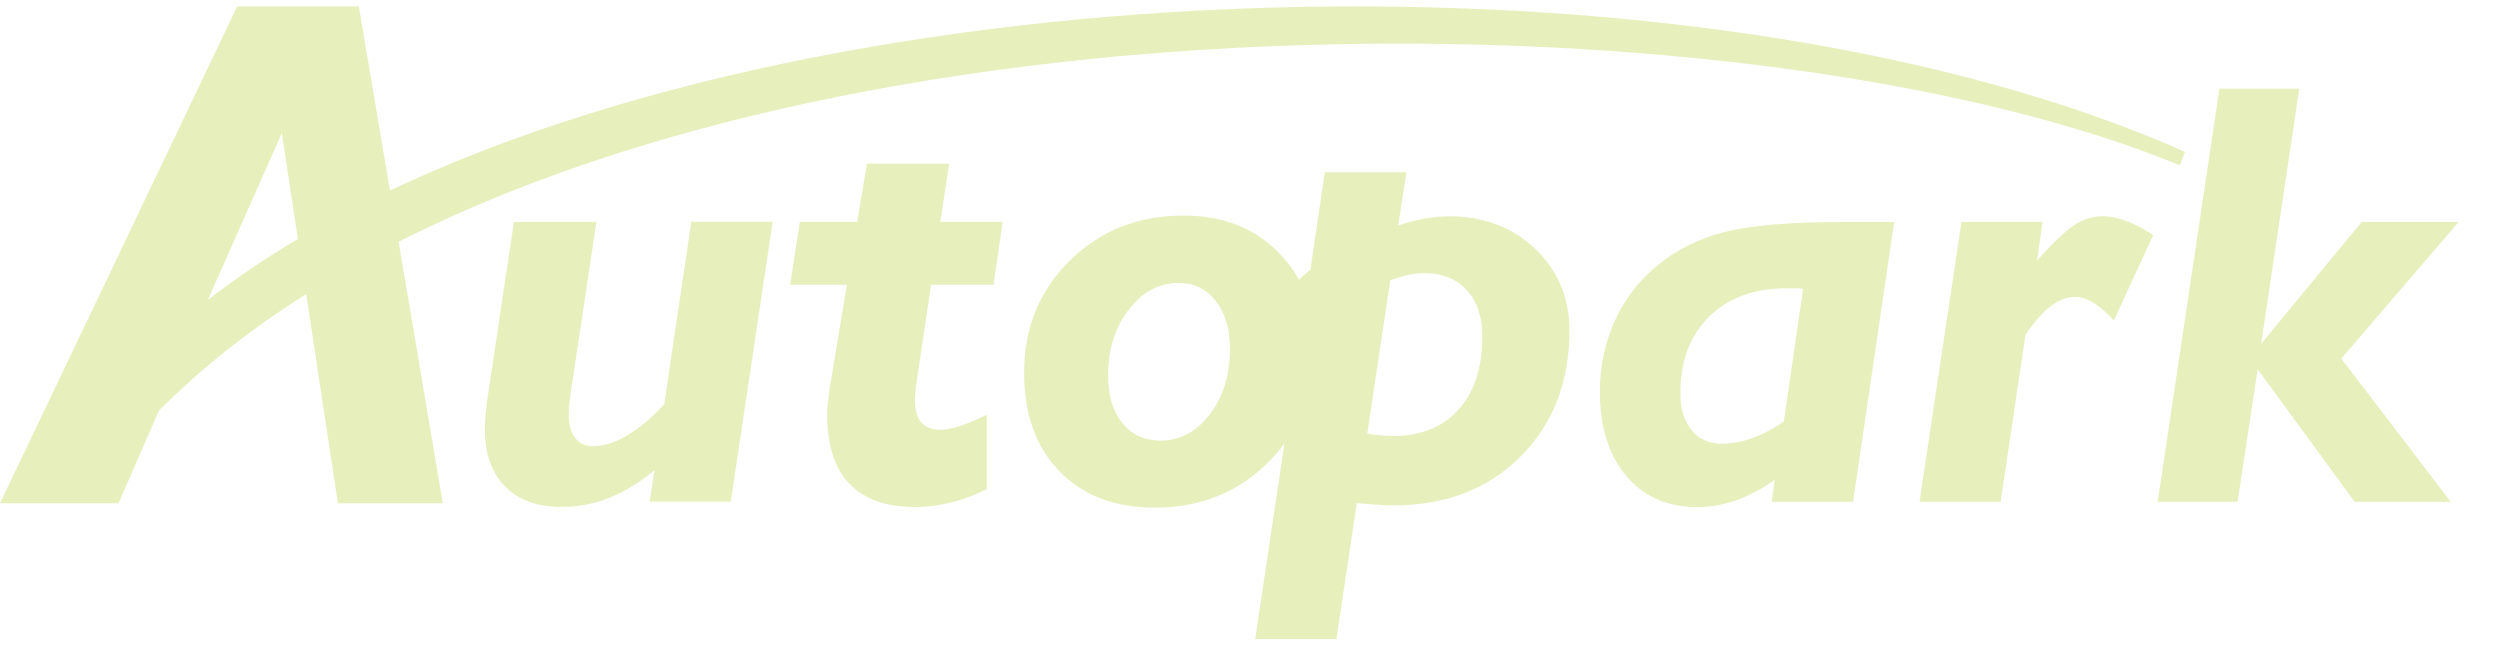 <svg width="196" height="51" viewBox="0 0 196 51" fill="none" xmlns="http://www.w3.org/2000/svg">
<g clip-path="url(#clip0_23_102)">
<path fill-rule="evenodd" clip-rule="evenodd" d="M40.294 17.393H46.761L44.765 30.65C44.708 31.05 44.665 31.414 44.629 31.743C44.601 32.064 44.586 32.307 44.586 32.457C44.586 33.257 44.751 33.886 45.08 34.322C45.416 34.757 45.881 34.979 46.482 34.979C47.34 34.979 48.242 34.693 49.186 34.129C50.137 33.564 51.096 32.757 52.076 31.686L54.2 17.386H60.581L57.291 39.329H50.938L51.31 36.871C50.101 37.857 48.907 38.586 47.719 39.05C46.539 39.514 45.302 39.743 44 39.743C42.133 39.743 40.659 39.214 39.608 38.143C38.549 37.079 38.02 35.6 38.02 33.721C38.02 33.3 38.034 32.893 38.07 32.479C38.098 32.072 38.148 31.679 38.206 31.307L40.294 17.379V17.393ZM77.377 38.336C76.433 38.822 75.496 39.172 74.544 39.4C73.6 39.629 72.67 39.75 71.74 39.75C69.487 39.75 67.777 39.143 66.604 37.936C65.438 36.729 64.852 34.929 64.852 32.55C64.852 32.229 64.873 31.814 64.93 31.336C64.98 30.843 65.066 30.3 65.173 29.7L66.397 22.322H61.947L62.706 17.393H67.205L67.963 12.829H74.415L73.722 17.393H78.607L77.892 22.322H72.999L71.819 30.243C71.805 30.293 71.797 30.364 71.797 30.45C71.747 30.85 71.726 31.143 71.726 31.329C71.726 32.136 71.89 32.729 72.227 33.114C72.556 33.5 73.071 33.693 73.772 33.693C74.158 33.693 74.644 33.6 75.231 33.414C75.825 33.221 76.526 32.922 77.363 32.514V38.343H77.377V38.336ZM80.288 29.243C80.288 25.721 81.483 22.786 83.872 20.436C86.254 18.079 89.237 16.9 92.806 16.9C95.84 16.9 98.307 17.857 100.21 19.771C102.12 21.693 103.079 24.15 103.079 27.164C103.079 30.771 101.884 33.786 99.481 36.193C97.084 38.6 94.101 39.8 90.532 39.8C87.391 39.8 84.909 38.843 83.057 36.943C81.211 35.036 80.288 32.471 80.288 29.243ZM92.392 22.179C90.882 22.179 89.588 22.872 88.5 24.271C87.413 25.672 86.876 27.386 86.876 29.422C86.876 31 87.248 32.243 87.992 33.164C88.729 34.079 89.731 34.543 90.997 34.543C92.513 34.543 93.801 33.857 94.852 32.471C95.904 31.093 96.426 29.372 96.426 27.343C96.426 25.779 96.054 24.529 95.31 23.593C94.573 22.65 93.601 22.179 92.392 22.179Z" fill="#E7EFBD"/>
<path d="M0 39.457L18.599 0.5H28.134L30.573 14.936C68.965 -3.221 134.918 -4.264 171.307 11.907L170.892 12.957C140.154 0.264 71.969 -1.65 31.253 18.95L34.715 39.457H26.489L24.006 23.05C19.693 25.779 15.816 28.821 12.454 32.2L9.292 39.457H0ZM23.355 18.743L22.096 10.436L16.295 23.514C18.47 21.836 20.816 20.243 23.348 18.743" fill="#E7EFBD"/>
<path fill-rule="evenodd" clip-rule="evenodd" d="M107.192 33.993C107.514 34.043 107.85 34.093 108.186 34.129C108.522 34.164 108.873 34.179 109.231 34.179C111.405 34.179 113.115 33.493 114.359 32.107C115.597 30.722 116.212 28.814 116.212 26.393C116.212 24.85 115.812 23.636 114.996 22.75C114.188 21.857 113.072 21.415 111.67 21.415C111.269 21.415 110.847 21.457 110.411 21.557C109.982 21.643 109.51 21.786 109.002 21.972L107.192 34V33.993ZM98.408 50.093L102.17 24.95C101.162 25.579 100.31 26.364 99.609 27.343C98.915 28.314 98.501 28.807 98.358 28.807C98.243 28.807 98.179 28.786 98.136 28.729C98.093 28.672 98.079 28.557 98.079 28.386C98.079 27.429 98.508 26.272 99.366 24.9C100.225 23.536 101.348 22.279 102.735 21.143L103.866 13.5H110.268L109.617 17.672C110.332 17.436 111.019 17.265 111.684 17.136C112.349 17.022 112.986 16.957 113.608 16.957C116.319 16.957 118.58 17.814 120.368 19.515C122.149 21.222 123.044 23.357 123.044 25.915C123.044 29.95 121.763 33.243 119.202 35.8C116.649 38.343 113.337 39.622 109.266 39.622C108.73 39.622 107.807 39.565 106.534 39.465C106.477 39.45 106.427 39.443 106.376 39.443L104.774 50.107H98.4V50.093H98.408ZM139.854 33.036L141.363 22.643C141.22 22.629 141.063 22.614 140.891 22.607H140.09C137.515 22.607 135.49 23.35 133.988 24.829C132.493 26.314 131.742 28.307 131.742 30.8C131.742 32.029 132.035 33.007 132.615 33.722C133.194 34.429 133.974 34.786 134.961 34.786C135.755 34.786 136.549 34.643 137.357 34.357C138.173 34.072 139.003 33.636 139.847 33.05M138.902 39.336L139.138 37.622C138.073 38.364 137.043 38.9 136.063 39.243C135.083 39.579 134.081 39.757 133.065 39.757C130.733 39.757 128.881 38.943 127.5 37.315C126.127 35.686 125.433 33.479 125.433 30.707C125.433 28.757 125.805 26.936 126.556 25.257C127.307 23.564 128.387 22.129 129.789 20.936C131.306 19.657 133.072 18.75 135.111 18.215C137.143 17.665 140.405 17.4 144.883 17.4H148.502L145.283 39.343H138.902V39.336ZM150.491 39.336L153.781 17.393H160.133L159.711 20.422C160.942 19.029 161.929 18.107 162.637 17.643C163.359 17.179 164.082 16.95 164.826 16.95C165.412 16.95 166.035 17.079 166.7 17.322C167.365 17.564 168.066 17.936 168.81 18.436L165.727 25.122C165.141 24.493 164.604 24.022 164.103 23.722C163.617 23.422 163.138 23.272 162.694 23.272C162.058 23.272 161.414 23.522 160.756 24.022C160.098 24.529 159.447 25.272 158.796 26.257L156.85 39.336H150.469H150.491ZM169.161 39.336L174.004 6.95H180.263L177.273 26.957L185.156 17.4H192.759L183.56 28.114L192.137 39.343H184.605L177.001 28.95L175.427 39.343H169.161V39.336Z" fill="#E7EFBD"/>
</g>
<defs>
<clipPath id="clip0_23_102">
<rect width="196" height="50" fill="white" transform="translate(0 0.5)"/>
</clipPath>
</defs>
</svg>
